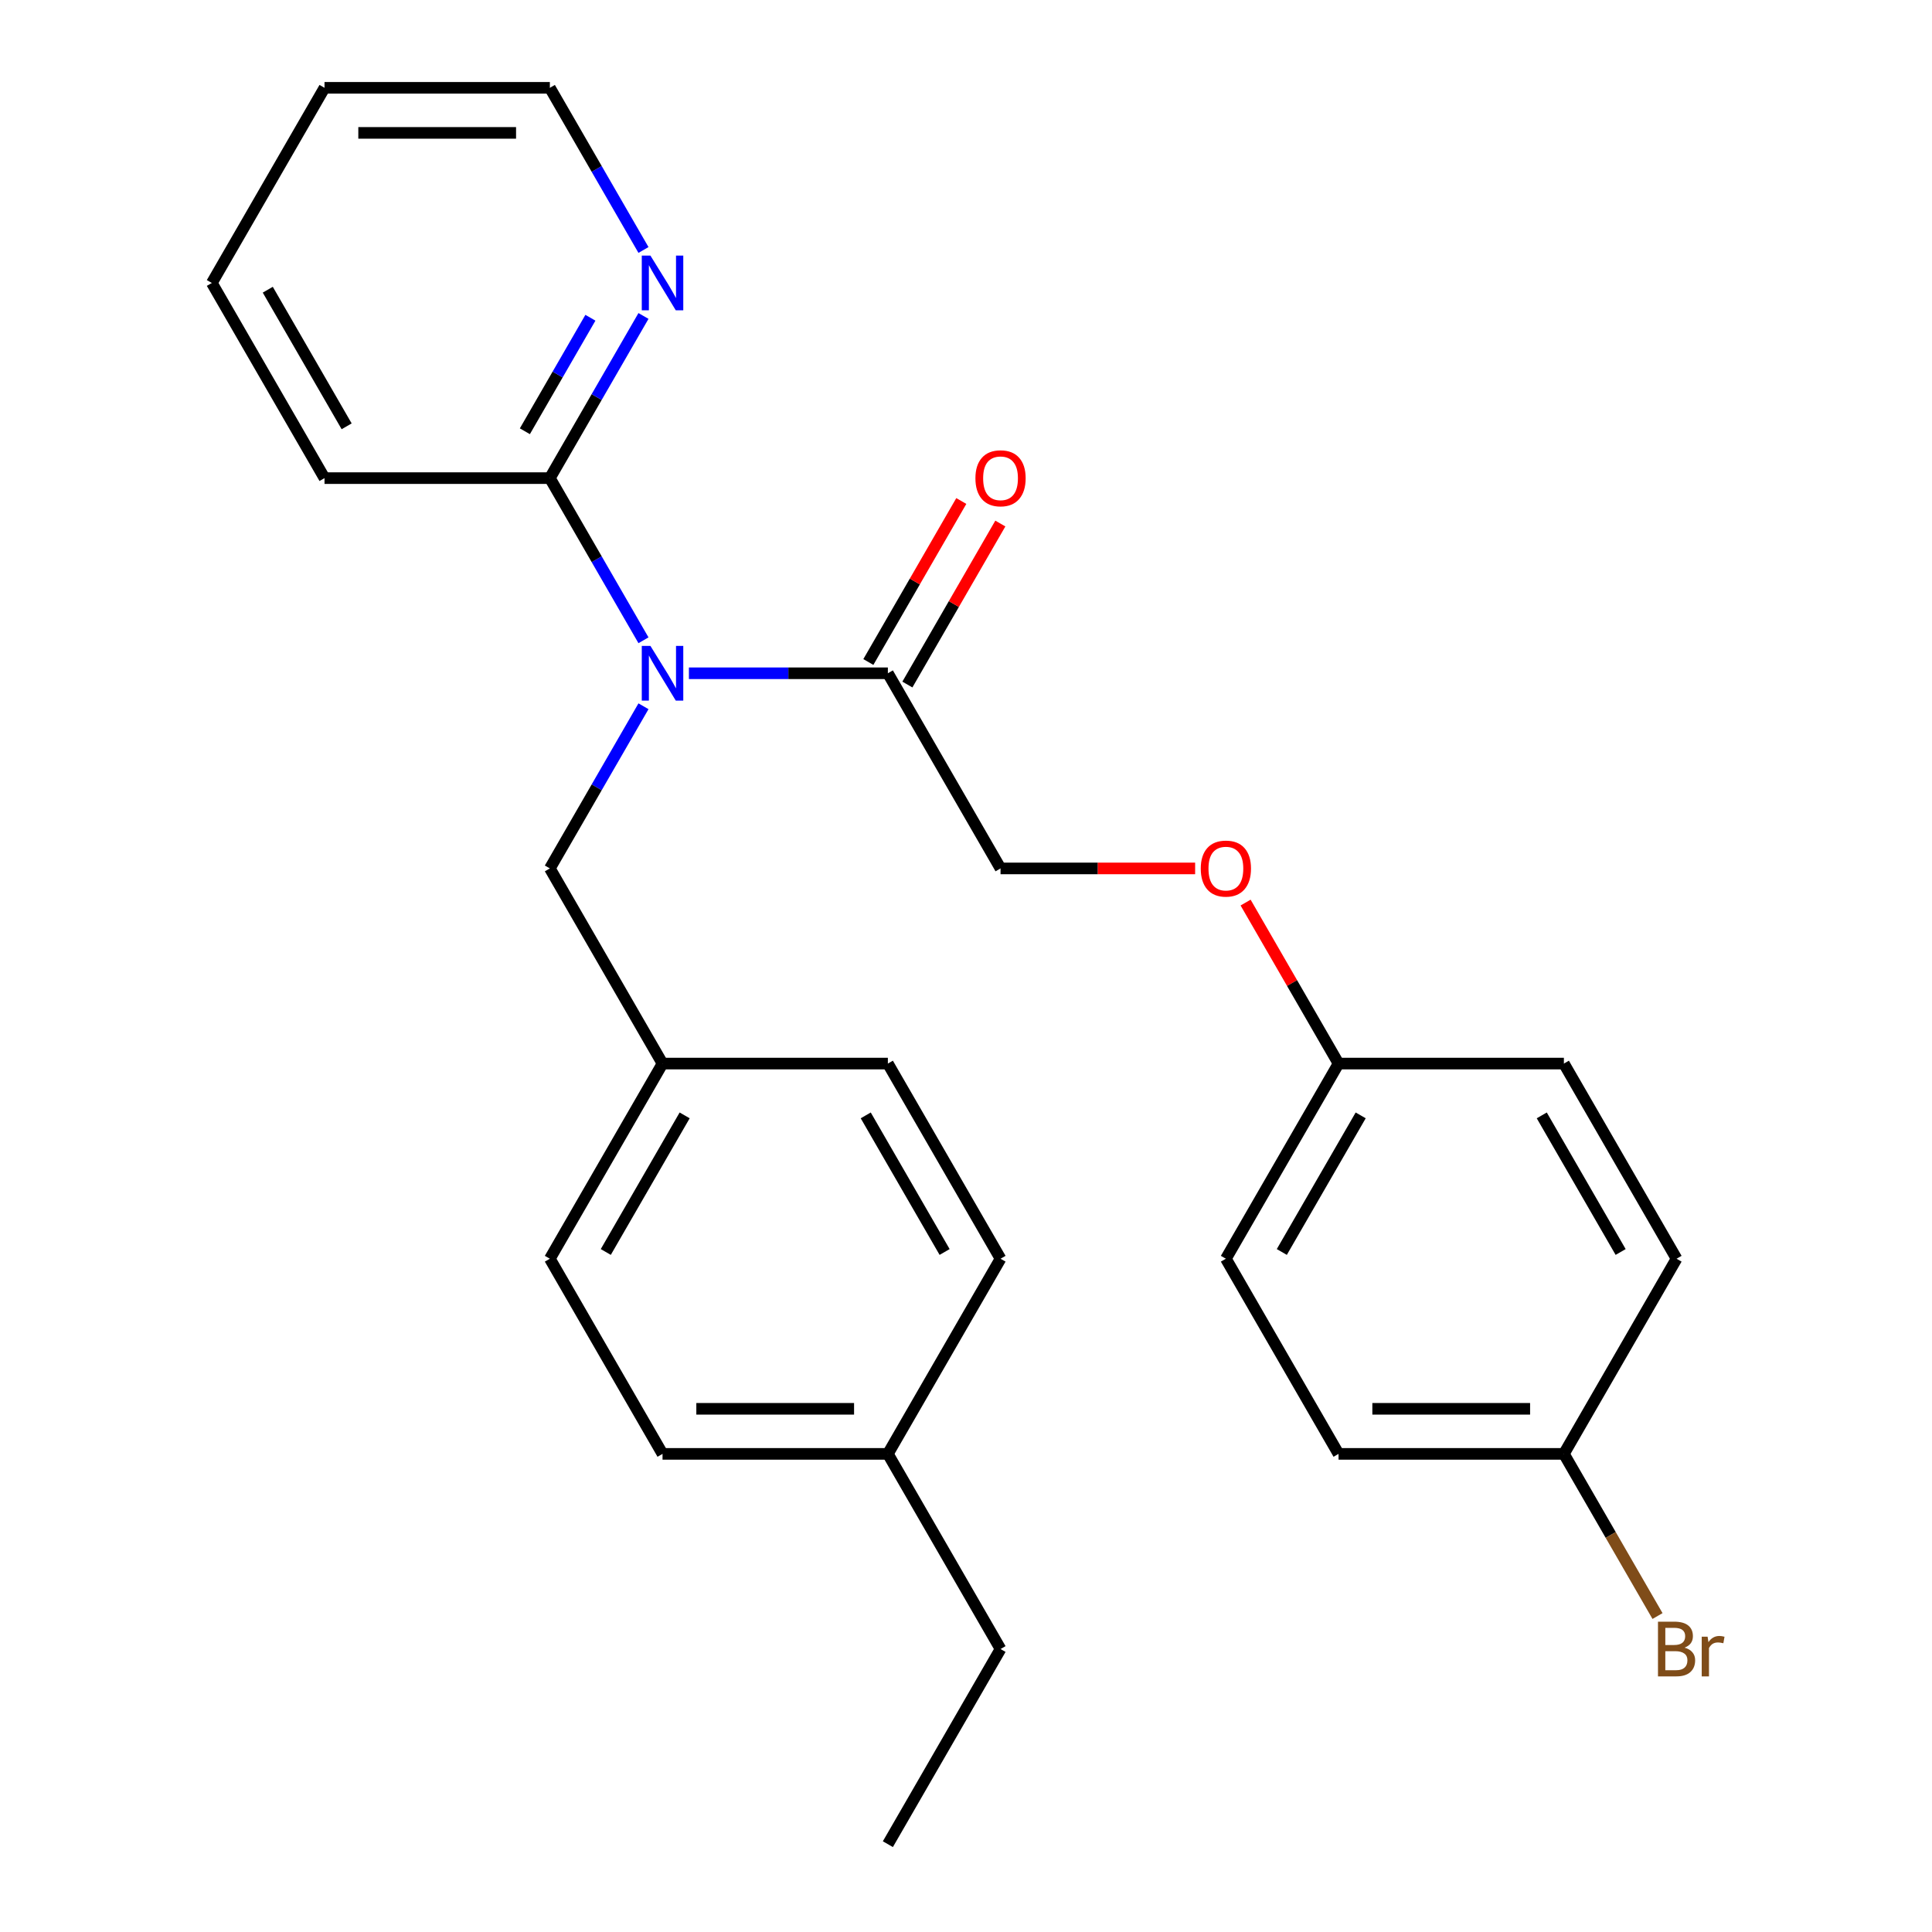 <?xml version='1.0' encoding='iso-8859-1'?>
<svg version='1.1' baseProfile='full'
              xmlns='http://www.w3.org/2000/svg'
                      xmlns:rdkit='http://www.rdkit.org/xml'
                      xmlns:xlink='http://www.w3.org/1999/xlink'
                  xml:space='preserve'
width='1000px' height='1000px' viewBox='0 0 1000 1000'>
<!-- END OF HEADER -->
<rect style='opacity:1.0;fill:#FFFFFF;stroke:none' width='1000' height='1000' x='0' y='0'> </rect>
<path class='bond-0' d='M 356.579,348.485 L 408.069,348.485' style='fill:none;fill-rule:evenodd;stroke:#0000FF;stroke-width:6px;stroke-linecap:butt;stroke-linejoin:miter;stroke-opacity:1' />
<path class='bond-0' d='M 408.069,348.485 L 459.559,348.485' style='fill:none;fill-rule:evenodd;stroke:#000000;stroke-width:6px;stroke-linecap:butt;stroke-linejoin:miter;stroke-opacity:1' />
<path class='bond-1' d='M 333.064,331.409 L 308.834,289.442' style='fill:none;fill-rule:evenodd;stroke:#0000FF;stroke-width:6px;stroke-linecap:butt;stroke-linejoin:miter;stroke-opacity:1' />
<path class='bond-1' d='M 308.834,289.442 L 284.604,247.475' style='fill:none;fill-rule:evenodd;stroke:#000000;stroke-width:6px;stroke-linecap:butt;stroke-linejoin:miter;stroke-opacity:1' />
<path class='bond-2' d='M 333.064,365.561 L 308.834,407.528' style='fill:none;fill-rule:evenodd;stroke:#0000FF;stroke-width:6px;stroke-linecap:butt;stroke-linejoin:miter;stroke-opacity:1' />
<path class='bond-2' d='M 308.834,407.528 L 284.604,449.495' style='fill:none;fill-rule:evenodd;stroke:#000000;stroke-width:6px;stroke-linecap:butt;stroke-linejoin:miter;stroke-opacity:1' />
<path class='bond-4' d='M 459.559,348.485 L 517.877,449.495' style='fill:none;fill-rule:evenodd;stroke:#000000;stroke-width:6px;stroke-linecap:butt;stroke-linejoin:miter;stroke-opacity:1' />
<path class='bond-5' d='M 469.66,354.317 L 493.717,312.65' style='fill:none;fill-rule:evenodd;stroke:#000000;stroke-width:6px;stroke-linecap:butt;stroke-linejoin:miter;stroke-opacity:1' />
<path class='bond-5' d='M 493.717,312.65 L 517.773,270.982' style='fill:none;fill-rule:evenodd;stroke:#FF0000;stroke-width:6px;stroke-linecap:butt;stroke-linejoin:miter;stroke-opacity:1' />
<path class='bond-5' d='M 449.458,342.653 L 473.515,300.986' style='fill:none;fill-rule:evenodd;stroke:#000000;stroke-width:6px;stroke-linecap:butt;stroke-linejoin:miter;stroke-opacity:1' />
<path class='bond-5' d='M 473.515,300.986 L 497.571,259.319' style='fill:none;fill-rule:evenodd;stroke:#FF0000;stroke-width:6px;stroke-linecap:butt;stroke-linejoin:miter;stroke-opacity:1' />
<path class='bond-3' d='M 284.604,247.475 L 308.834,205.508' style='fill:none;fill-rule:evenodd;stroke:#000000;stroke-width:6px;stroke-linecap:butt;stroke-linejoin:miter;stroke-opacity:1' />
<path class='bond-3' d='M 308.834,205.508 L 333.064,163.541' style='fill:none;fill-rule:evenodd;stroke:#0000FF;stroke-width:6px;stroke-linecap:butt;stroke-linejoin:miter;stroke-opacity:1' />
<path class='bond-3' d='M 271.671,223.221 L 288.632,193.844' style='fill:none;fill-rule:evenodd;stroke:#000000;stroke-width:6px;stroke-linecap:butt;stroke-linejoin:miter;stroke-opacity:1' />
<path class='bond-3' d='M 288.632,193.844 L 305.593,164.467' style='fill:none;fill-rule:evenodd;stroke:#0000FF;stroke-width:6px;stroke-linecap:butt;stroke-linejoin:miter;stroke-opacity:1' />
<path class='bond-20' d='M 284.604,247.475 L 167.968,247.475' style='fill:none;fill-rule:evenodd;stroke:#000000;stroke-width:6px;stroke-linecap:butt;stroke-linejoin:miter;stroke-opacity:1' />
<path class='bond-7' d='M 284.604,449.495 L 342.923,550.505' style='fill:none;fill-rule:evenodd;stroke:#000000;stroke-width:6px;stroke-linecap:butt;stroke-linejoin:miter;stroke-opacity:1' />
<path class='bond-21' d='M 333.064,129.389 L 308.834,87.422' style='fill:none;fill-rule:evenodd;stroke:#0000FF;stroke-width:6px;stroke-linecap:butt;stroke-linejoin:miter;stroke-opacity:1' />
<path class='bond-21' d='M 308.834,87.422 L 284.604,45.455' style='fill:none;fill-rule:evenodd;stroke:#000000;stroke-width:6px;stroke-linecap:butt;stroke-linejoin:miter;stroke-opacity:1' />
<path class='bond-6' d='M 517.877,449.495 L 568.238,449.495' style='fill:none;fill-rule:evenodd;stroke:#000000;stroke-width:6px;stroke-linecap:butt;stroke-linejoin:miter;stroke-opacity:1' />
<path class='bond-6' d='M 568.238,449.495 L 618.598,449.495' style='fill:none;fill-rule:evenodd;stroke:#FF0000;stroke-width:6px;stroke-linecap:butt;stroke-linejoin:miter;stroke-opacity:1' />
<path class='bond-8' d='M 644.719,467.171 L 668.775,508.838' style='fill:none;fill-rule:evenodd;stroke:#FF0000;stroke-width:6px;stroke-linecap:butt;stroke-linejoin:miter;stroke-opacity:1' />
<path class='bond-8' d='M 668.775,508.838 L 692.832,550.505' style='fill:none;fill-rule:evenodd;stroke:#000000;stroke-width:6px;stroke-linecap:butt;stroke-linejoin:miter;stroke-opacity:1' />
<path class='bond-12' d='M 342.923,550.505 L 459.559,550.505' style='fill:none;fill-rule:evenodd;stroke:#000000;stroke-width:6px;stroke-linecap:butt;stroke-linejoin:miter;stroke-opacity:1' />
<path class='bond-13' d='M 342.923,550.505 L 284.604,651.515' style='fill:none;fill-rule:evenodd;stroke:#000000;stroke-width:6px;stroke-linecap:butt;stroke-linejoin:miter;stroke-opacity:1' />
<path class='bond-13' d='M 354.377,577.32 L 313.554,648.027' style='fill:none;fill-rule:evenodd;stroke:#000000;stroke-width:6px;stroke-linecap:butt;stroke-linejoin:miter;stroke-opacity:1' />
<path class='bond-14' d='M 692.832,550.505 L 809.468,550.505' style='fill:none;fill-rule:evenodd;stroke:#000000;stroke-width:6px;stroke-linecap:butt;stroke-linejoin:miter;stroke-opacity:1' />
<path class='bond-15' d='M 692.832,550.505 L 634.514,651.515' style='fill:none;fill-rule:evenodd;stroke:#000000;stroke-width:6px;stroke-linecap:butt;stroke-linejoin:miter;stroke-opacity:1' />
<path class='bond-15' d='M 704.286,577.32 L 663.463,648.027' style='fill:none;fill-rule:evenodd;stroke:#000000;stroke-width:6px;stroke-linecap:butt;stroke-linejoin:miter;stroke-opacity:1' />
<path class='bond-9' d='M 809.468,752.525 L 692.832,752.525' style='fill:none;fill-rule:evenodd;stroke:#000000;stroke-width:6px;stroke-linecap:butt;stroke-linejoin:miter;stroke-opacity:1' />
<path class='bond-9' d='M 791.973,729.198 L 710.327,729.198' style='fill:none;fill-rule:evenodd;stroke:#000000;stroke-width:6px;stroke-linecap:butt;stroke-linejoin:miter;stroke-opacity:1' />
<path class='bond-10' d='M 809.468,752.525 L 833.698,794.492' style='fill:none;fill-rule:evenodd;stroke:#000000;stroke-width:6px;stroke-linecap:butt;stroke-linejoin:miter;stroke-opacity:1' />
<path class='bond-10' d='M 833.698,794.492 L 857.928,836.459' style='fill:none;fill-rule:evenodd;stroke:#7F4C19;stroke-width:6px;stroke-linecap:butt;stroke-linejoin:miter;stroke-opacity:1' />
<path class='bond-28' d='M 809.468,752.525 L 867.787,651.515' style='fill:none;fill-rule:evenodd;stroke:#000000;stroke-width:6px;stroke-linecap:butt;stroke-linejoin:miter;stroke-opacity:1' />
<path class='bond-11' d='M 459.559,752.525 L 342.923,752.525' style='fill:none;fill-rule:evenodd;stroke:#000000;stroke-width:6px;stroke-linecap:butt;stroke-linejoin:miter;stroke-opacity:1' />
<path class='bond-11' d='M 442.064,729.198 L 360.418,729.198' style='fill:none;fill-rule:evenodd;stroke:#000000;stroke-width:6px;stroke-linecap:butt;stroke-linejoin:miter;stroke-opacity:1' />
<path class='bond-22' d='M 459.559,752.525 L 517.877,853.535' style='fill:none;fill-rule:evenodd;stroke:#000000;stroke-width:6px;stroke-linecap:butt;stroke-linejoin:miter;stroke-opacity:1' />
<path class='bond-26' d='M 459.559,752.525 L 517.877,651.515' style='fill:none;fill-rule:evenodd;stroke:#000000;stroke-width:6px;stroke-linecap:butt;stroke-linejoin:miter;stroke-opacity:1' />
<path class='bond-19' d='M 459.559,550.505 L 517.877,651.515' style='fill:none;fill-rule:evenodd;stroke:#000000;stroke-width:6px;stroke-linecap:butt;stroke-linejoin:miter;stroke-opacity:1' />
<path class='bond-19' d='M 448.105,577.32 L 488.928,648.027' style='fill:none;fill-rule:evenodd;stroke:#000000;stroke-width:6px;stroke-linecap:butt;stroke-linejoin:miter;stroke-opacity:1' />
<path class='bond-18' d='M 284.604,651.515 L 342.923,752.525' style='fill:none;fill-rule:evenodd;stroke:#000000;stroke-width:6px;stroke-linecap:butt;stroke-linejoin:miter;stroke-opacity:1' />
<path class='bond-17' d='M 809.468,550.505 L 867.787,651.515' style='fill:none;fill-rule:evenodd;stroke:#000000;stroke-width:6px;stroke-linecap:butt;stroke-linejoin:miter;stroke-opacity:1' />
<path class='bond-17' d='M 798.014,577.32 L 838.837,648.027' style='fill:none;fill-rule:evenodd;stroke:#000000;stroke-width:6px;stroke-linecap:butt;stroke-linejoin:miter;stroke-opacity:1' />
<path class='bond-16' d='M 634.514,651.515 L 692.832,752.525' style='fill:none;fill-rule:evenodd;stroke:#000000;stroke-width:6px;stroke-linecap:butt;stroke-linejoin:miter;stroke-opacity:1' />
<path class='bond-24' d='M 167.968,247.475 L 109.65,146.465' style='fill:none;fill-rule:evenodd;stroke:#000000;stroke-width:6px;stroke-linecap:butt;stroke-linejoin:miter;stroke-opacity:1' />
<path class='bond-24' d='M 179.422,220.66 L 138.6,149.953' style='fill:none;fill-rule:evenodd;stroke:#000000;stroke-width:6px;stroke-linecap:butt;stroke-linejoin:miter;stroke-opacity:1' />
<path class='bond-27' d='M 284.604,45.455 L 167.968,45.455' style='fill:none;fill-rule:evenodd;stroke:#000000;stroke-width:6px;stroke-linecap:butt;stroke-linejoin:miter;stroke-opacity:1' />
<path class='bond-27' d='M 267.109,68.782 L 185.463,68.782' style='fill:none;fill-rule:evenodd;stroke:#000000;stroke-width:6px;stroke-linecap:butt;stroke-linejoin:miter;stroke-opacity:1' />
<path class='bond-23' d='M 517.877,853.535 L 459.559,954.545' style='fill:none;fill-rule:evenodd;stroke:#000000;stroke-width:6px;stroke-linecap:butt;stroke-linejoin:miter;stroke-opacity:1' />
<path class='bond-25' d='M 109.65,146.465 L 167.968,45.455' style='fill:none;fill-rule:evenodd;stroke:#000000;stroke-width:6px;stroke-linecap:butt;stroke-linejoin:miter;stroke-opacity:1' />
<path  class='atom-0' d='M 336.663 334.325
L 345.943 349.325
Q 346.863 350.805, 348.343 353.485
Q 349.823 356.165, 349.903 356.325
L 349.903 334.325
L 353.663 334.325
L 353.663 362.645
L 349.783 362.645
L 339.823 346.245
Q 338.663 344.325, 337.423 342.125
Q 336.223 339.925, 335.863 339.245
L 335.863 362.645
L 332.183 362.645
L 332.183 334.325
L 336.663 334.325
' fill='#0000FF'/>
<path  class='atom-4' d='M 336.663 132.305
L 345.943 147.305
Q 346.863 148.785, 348.343 151.465
Q 349.823 154.145, 349.903 154.305
L 349.903 132.305
L 353.663 132.305
L 353.663 160.625
L 349.783 160.625
L 339.823 144.225
Q 338.663 142.305, 337.423 140.105
Q 336.223 137.905, 335.863 137.225
L 335.863 160.625
L 332.183 160.625
L 332.183 132.305
L 336.663 132.305
' fill='#0000FF'/>
<path  class='atom-6' d='M 504.877 247.555
Q 504.877 240.755, 508.237 236.955
Q 511.597 233.155, 517.877 233.155
Q 524.157 233.155, 527.517 236.955
Q 530.877 240.755, 530.877 247.555
Q 530.877 254.435, 527.477 258.355
Q 524.077 262.235, 517.877 262.235
Q 511.637 262.235, 508.237 258.355
Q 504.877 254.475, 504.877 247.555
M 517.877 259.035
Q 522.197 259.035, 524.517 256.155
Q 526.877 253.235, 526.877 247.555
Q 526.877 241.995, 524.517 239.195
Q 522.197 236.355, 517.877 236.355
Q 513.557 236.355, 511.197 239.155
Q 508.877 241.955, 508.877 247.555
Q 508.877 253.275, 511.197 256.155
Q 513.557 259.035, 517.877 259.035
' fill='#FF0000'/>
<path  class='atom-7' d='M 621.514 449.575
Q 621.514 442.775, 624.874 438.975
Q 628.234 435.175, 634.514 435.175
Q 640.794 435.175, 644.154 438.975
Q 647.514 442.775, 647.514 449.575
Q 647.514 456.455, 644.114 460.375
Q 640.714 464.255, 634.514 464.255
Q 628.274 464.255, 624.874 460.375
Q 621.514 456.495, 621.514 449.575
M 634.514 461.055
Q 638.834 461.055, 641.154 458.175
Q 643.514 455.255, 643.514 449.575
Q 643.514 444.015, 641.154 441.215
Q 638.834 438.375, 634.514 438.375
Q 630.194 438.375, 627.834 441.175
Q 625.514 443.975, 625.514 449.575
Q 625.514 455.295, 627.834 458.175
Q 630.194 461.055, 634.514 461.055
' fill='#FF0000'/>
<path  class='atom-11' d='M 871.927 852.815
Q 874.647 853.575, 876.007 855.255
Q 877.407 856.895, 877.407 859.335
Q 877.407 863.255, 874.887 865.495
Q 872.407 867.695, 867.687 867.695
L 858.167 867.695
L 858.167 839.375
L 866.527 839.375
Q 871.367 839.375, 873.807 841.335
Q 876.247 843.295, 876.247 846.895
Q 876.247 851.175, 871.927 852.815
M 861.967 842.575
L 861.967 851.455
L 866.527 851.455
Q 869.327 851.455, 870.767 850.335
Q 872.247 849.175, 872.247 846.895
Q 872.247 842.575, 866.527 842.575
L 861.967 842.575
M 867.687 864.495
Q 870.447 864.495, 871.927 863.175
Q 873.407 861.855, 873.407 859.335
Q 873.407 857.015, 871.767 855.855
Q 870.167 854.655, 867.087 854.655
L 861.967 854.655
L 861.967 864.495
L 867.687 864.495
' fill='#7F4C19'/>
<path  class='atom-11' d='M 883.847 847.135
L 884.287 849.975
Q 886.447 846.775, 889.967 846.775
Q 891.087 846.775, 892.607 847.175
L 892.007 850.535
Q 890.287 850.135, 889.327 850.135
Q 887.647 850.135, 886.527 850.815
Q 885.447 851.455, 884.567 853.015
L 884.567 867.695
L 880.807 867.695
L 880.807 847.135
L 883.847 847.135
' fill='#7F4C19'/>
</svg>
